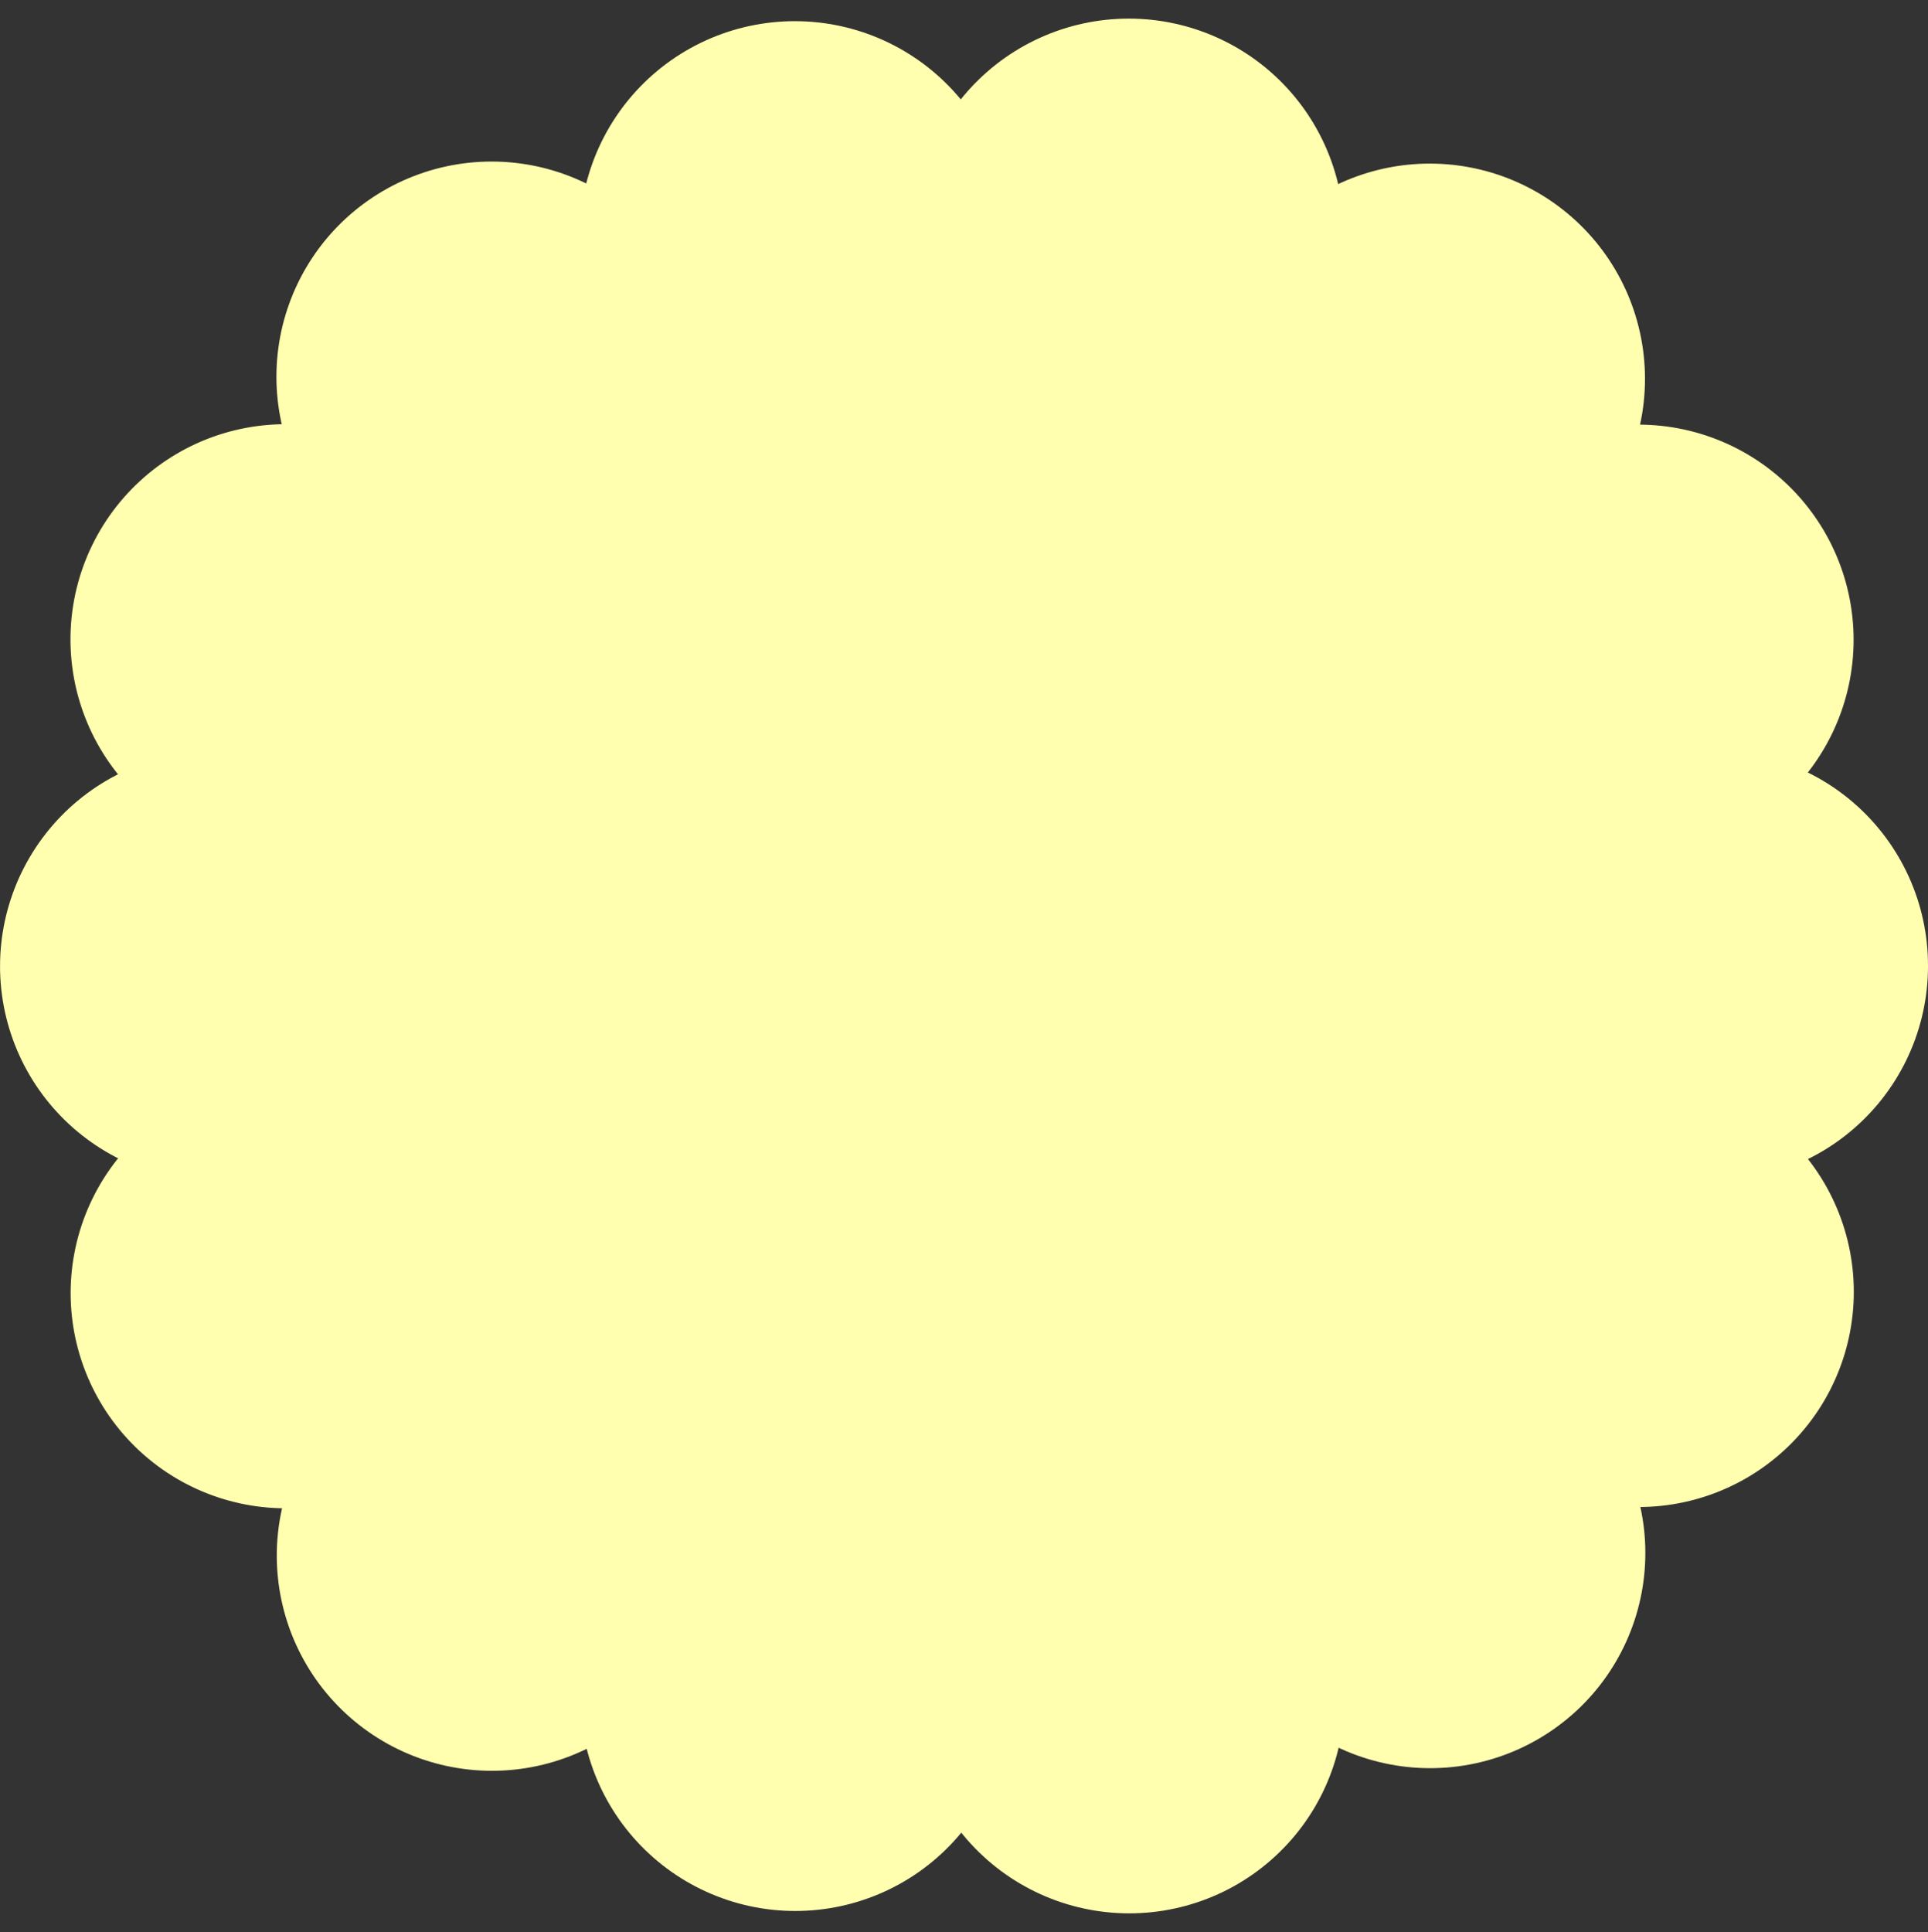 <?xml version="1.0" encoding="UTF-8"?><svg xmlns="http://www.w3.org/2000/svg" width="201.59" height="202" viewBox="0 0 201.59 202"><rect x="0" y="0" width="201.59" height="202" fill="#333333" stroke="none"/><defs><style>.d{fill:#ffffaf;}.e{fill:none;stroke:#ffffaf;stroke-dasharray:0 0 0 35.23;stroke-linecap:round;stroke-linejoin:round;stroke-width:45px;}</style></defs><g id="a"/><g id="b"><g id="c"><g><circle class="d" cx="100.59" cy="101" r="78.5"/><path class="e" d="M179.09,101c0,43.35-35.15,78.5-78.5,78.5-104.13-4.13-104.1-152.88,0-157,43.35,0,78.5,35.15,78.5,78.5h0Z"/></g></g></g></svg>